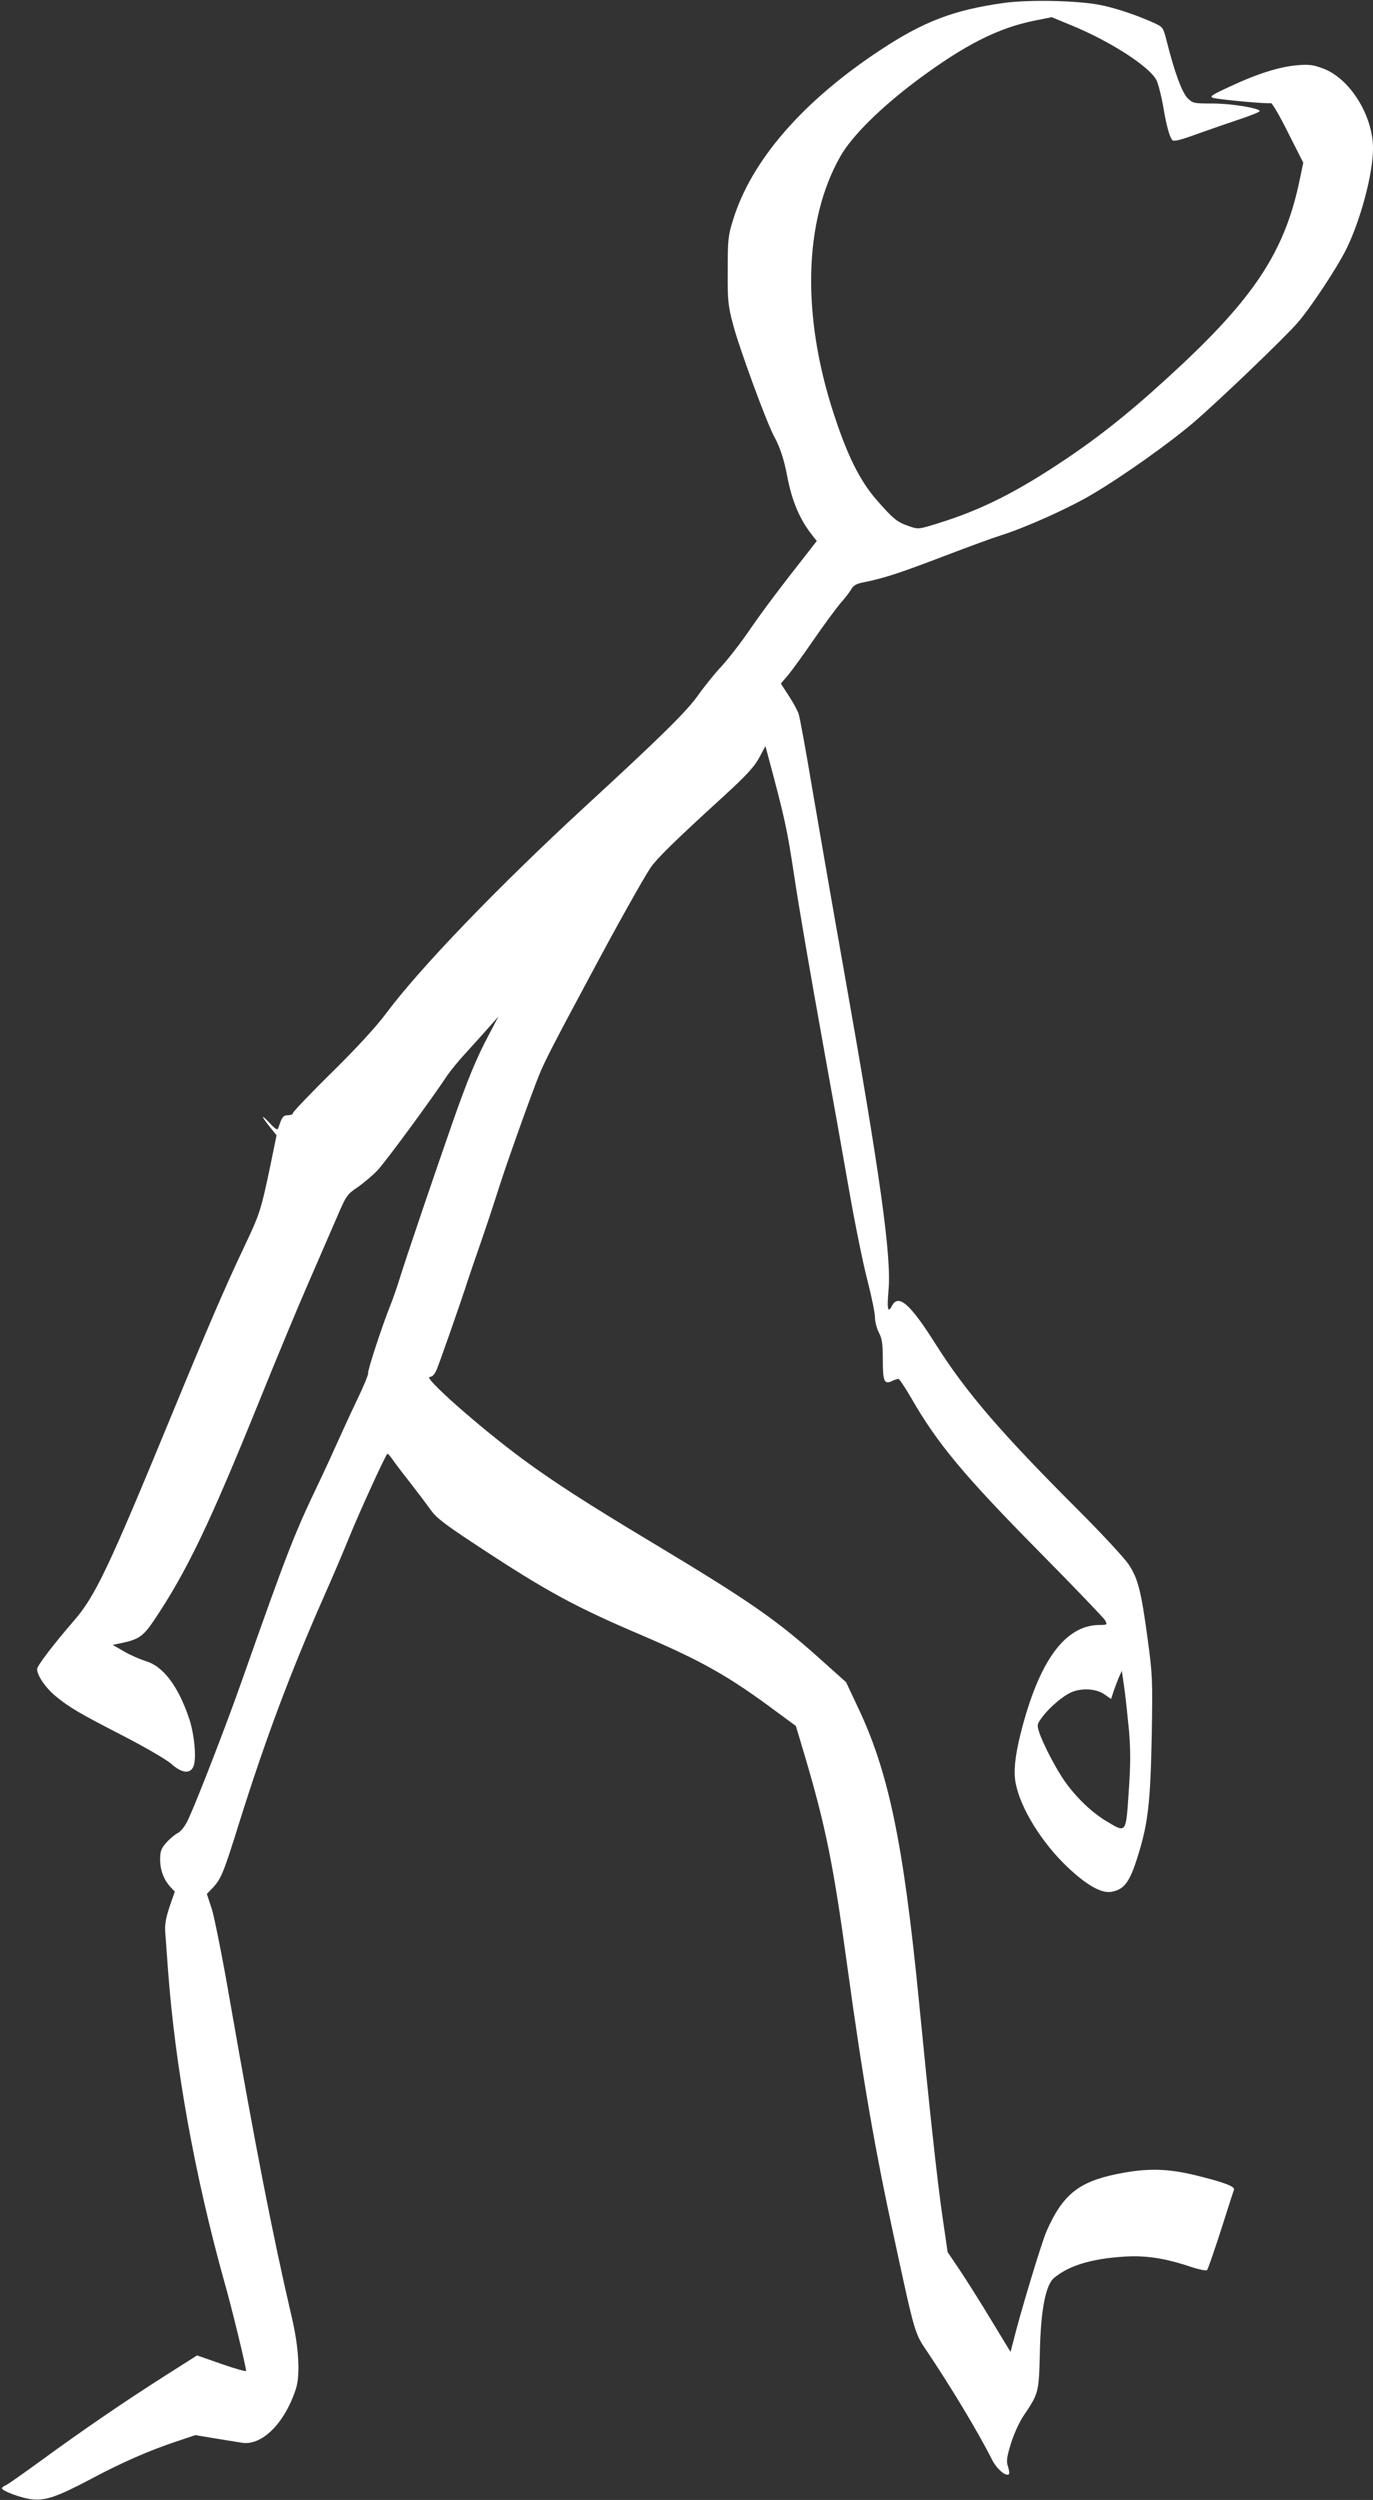 <?xml version="1.0" standalone="no"?>
<!DOCTYPE svg PUBLIC "-//W3C//DTD SVG 20010904//EN"
 "http://www.w3.org/TR/2001/REC-SVG-20010904/DTD/svg10.dtd">
<svg version="1.0" xmlns="http://www.w3.org/2000/svg"
 width="703pt" height="1280pt" viewBox="0 0 703 1280"
 preserveAspectRatio="xMidYMid meet">
<rect x="0" y="0" width="703" height="1280" fill="#333333" stroke="none"/>
<g transform="translate(0,1280) scale(0.1,-0.1)"
fill="#ffffff" stroke="none">
<path d="M5140 12785 c-256 -36 -409 -94 -629 -239 -400 -263 -664 -567 -758
-873 -25 -81 -27 -102 -27 -258 -1 -154 2 -180 27 -275 30 -117 175 -512 212
-577 28 -51 50 -117 65 -198 24 -127 62 -218 123 -298 l29 -37 -49 -63 c-133
-169 -226 -292 -298 -397 -43 -63 -107 -145 -141 -182 -35 -37 -88 -103 -119
-147 -58 -82 -188 -211 -585 -576 -440 -406 -841 -822 -1014 -1055 -50 -67
-151 -177 -277 -301 -110 -108 -199 -202 -199 -208 0 -6 -11 -11 -25 -11 -25
0 -32 -10 -49 -63 -5 -16 -13 -12 -52 30 -44 46 -33 22 19 -41 l23 -29 -33
-161 c-46 -219 -53 -242 -129 -402 -101 -213 -191 -422 -371 -859 -328 -796
-395 -938 -506 -1065 -103 -119 -187 -229 -187 -246 0 -32 42 -94 92 -136 72
-60 120 -88 353 -208 114 -59 218 -120 242 -141 54 -49 98 -53 114 -12 16 41
4 167 -24 248 -56 164 -132 264 -221 290 -28 9 -78 30 -110 49 l-59 34 52 11
c81 17 107 36 159 114 168 250 284 492 539 1122 80 198 190 464 245 590 55
127 123 283 151 348 49 114 53 121 106 157 31 21 77 60 103 87 40 41 282 371
359 488 15 22 57 74 95 115 38 42 91 100 117 130 l49 55 -50 -95 c-63 -119
-106 -223 -183 -442 -93 -266 -238 -693 -269 -793 -15 -49 -38 -115 -50 -145
-43 -107 -120 -342 -115 -350 3 -4 -22 -66 -56 -136 -34 -71 -78 -167 -99
-214 -21 -47 -62 -137 -92 -200 -133 -278 -161 -349 -403 -1035 -79 -224 -222
-593 -270 -698 -17 -37 -37 -62 -54 -72 -16 -8 -42 -30 -60 -50 -26 -30 -31
-44 -31 -86 0 -55 19 -104 53 -141 l22 -23 -27 -78 c-19 -58 -25 -92 -22 -130
2 -29 9 -115 14 -192 37 -499 138 -1059 290 -1603 37 -129 110 -431 110 -451
0 -5 -56 11 -125 35 l-126 44 -167 -106 c-210 -134 -422 -279 -627 -429 -88
-64 -170 -122 -182 -128 -13 -5 -23 -13 -23 -17 0 -14 103 -52 155 -57 70 -7
127 13 300 104 161 86 299 146 437 192 l98 33 102 -17 c57 -9 118 -19 136 -22
103 -17 220 100 277 276 23 71 15 213 -21 366 -97 416 -185 867 -314 1605 -38
223 -82 441 -95 484 l-26 79 30 31 c44 47 56 77 141 350 132 419 259 758 430
1145 45 101 103 238 130 305 44 109 181 411 193 422 2 3 12 -8 22 -22 10 -15
52 -71 94 -124 42 -54 90 -118 108 -143 25 -37 75 -75 235 -180 356 -235 504
-315 847 -461 307 -132 443 -208 692 -394 l94 -69 43 -144 c111 -374 150 -571
222 -1099 78 -567 139 -923 240 -1387 103 -477 103 -478 163 -567 124 -184
265 -418 337 -561 24 -47 71 -87 86 -73 3 4 1 21 -5 39 -9 26 -7 46 15 118 15
48 43 110 64 141 78 115 79 120 84 317 4 222 29 353 73 390 76 63 190 98 359
109 110 7 210 -8 343 -53 40 -13 77 -21 81 -16 5 4 36 96 71 203 34 107 64
201 67 208 6 17 -46 37 -191 73 -149 37 -254 39 -407 8 -198 -40 -280 -107
-362 -294 -24 -54 -137 -427 -170 -564 l-14 -53 -99 163 c-54 90 -127 205
-161 256 l-62 92 -26 178 c-28 193 -66 545 -121 1108 -80 814 -156 1177 -316
1511 l-57 121 -124 111 c-229 206 -362 299 -854 595 -349 209 -520 320 -679
437 -223 165 -511 420 -475 420 13 0 25 12 36 38 17 41 124 346 161 462 14 41
35 104 48 140 38 109 75 220 110 330 40 126 161 465 203 570 28 72 85 181 275
535 130 244 265 484 299 534 34 48 124 137 373 364 117 107 157 151 182 197
l32 60 10 -37 c90 -335 101 -387 136 -618 28 -185 73 -448 165 -960 33 -181
85 -472 115 -645 30 -173 73 -385 95 -470 22 -85 40 -173 40 -195 0 -22 9 -57
20 -78 16 -30 20 -56 20 -134 0 -115 7 -132 45 -115 14 7 30 12 35 12 5 0 34
-44 65 -97 136 -237 274 -401 661 -793 177 -179 326 -335 333 -347 11 -22 10
-23 -31 -23 -176 -2 -309 -186 -402 -555 -29 -116 -37 -194 -26 -253 23 -126
131 -303 263 -429 101 -96 177 -139 229 -129 64 12 92 49 132 177 54 171 66
273 73 619 5 292 4 313 -21 499 -33 244 -49 308 -96 379 -20 32 -140 161 -266
287 -392 392 -567 596 -723 842 -131 208 -191 260 -224 197 -21 -40 -26 -18
-18 76 17 175 -43 598 -234 1675 -52 292 -121 692 -155 890 -33 198 -65 373
-71 390 -5 16 -28 58 -50 92 l-41 63 40 47 c22 27 81 109 132 183 51 74 111
155 132 180 22 24 47 57 56 72 12 22 28 30 71 38 100 20 192 51 411 135 118
45 246 92 285 104 122 38 350 140 467 210 159 94 391 259 517 366 131 112 473
440 537 515 68 79 201 281 247 374 74 150 137 388 137 516 0 168 -118 358
-255 409 -50 19 -72 22 -131 17 -90 -7 -206 -43 -346 -109 -94 -43 -107 -52
-87 -58 29 -9 281 -32 296 -27 6 2 46 -66 88 -151 l78 -154 -18 -86 c-73 -355
-222 -589 -602 -946 -223 -209 -391 -347 -583 -477 -259 -175 -442 -268 -669
-338 -97 -30 -99 -31 -147 -14 -60 20 -81 37 -168 137 -83 96 -146 221 -216
435 -166 505 -155 990 32 1320 59 105 207 251 391 389 247 184 417 270 607
308 l85 17 99 -41 c201 -82 405 -214 438 -283 9 -19 24 -78 33 -129 17 -101
32 -157 47 -176 7 -9 41 -1 136 34 70 25 169 59 220 76 50 17 92 34 92 38 0
15 -145 39 -240 39 -98 0 -103 1 -130 28 -28 29 -66 131 -106 290 -18 71 -19
73 -64 94 -95 43 -208 80 -285 94 -122 22 -361 26 -485 9z m641 -8850 c8 -100
8 -172 -2 -312 -14 -213 -12 -209 -115 -147 -72 43 -151 118 -209 199 -46 64
-115 196 -135 258 -11 35 -10 40 17 76 35 48 108 110 150 127 52 22 125 18
166 -10 l36 -25 12 37 c7 20 19 53 27 72 l16 35 13 -90 c7 -49 17 -148 24
-220z"/>
</g>
</svg>
